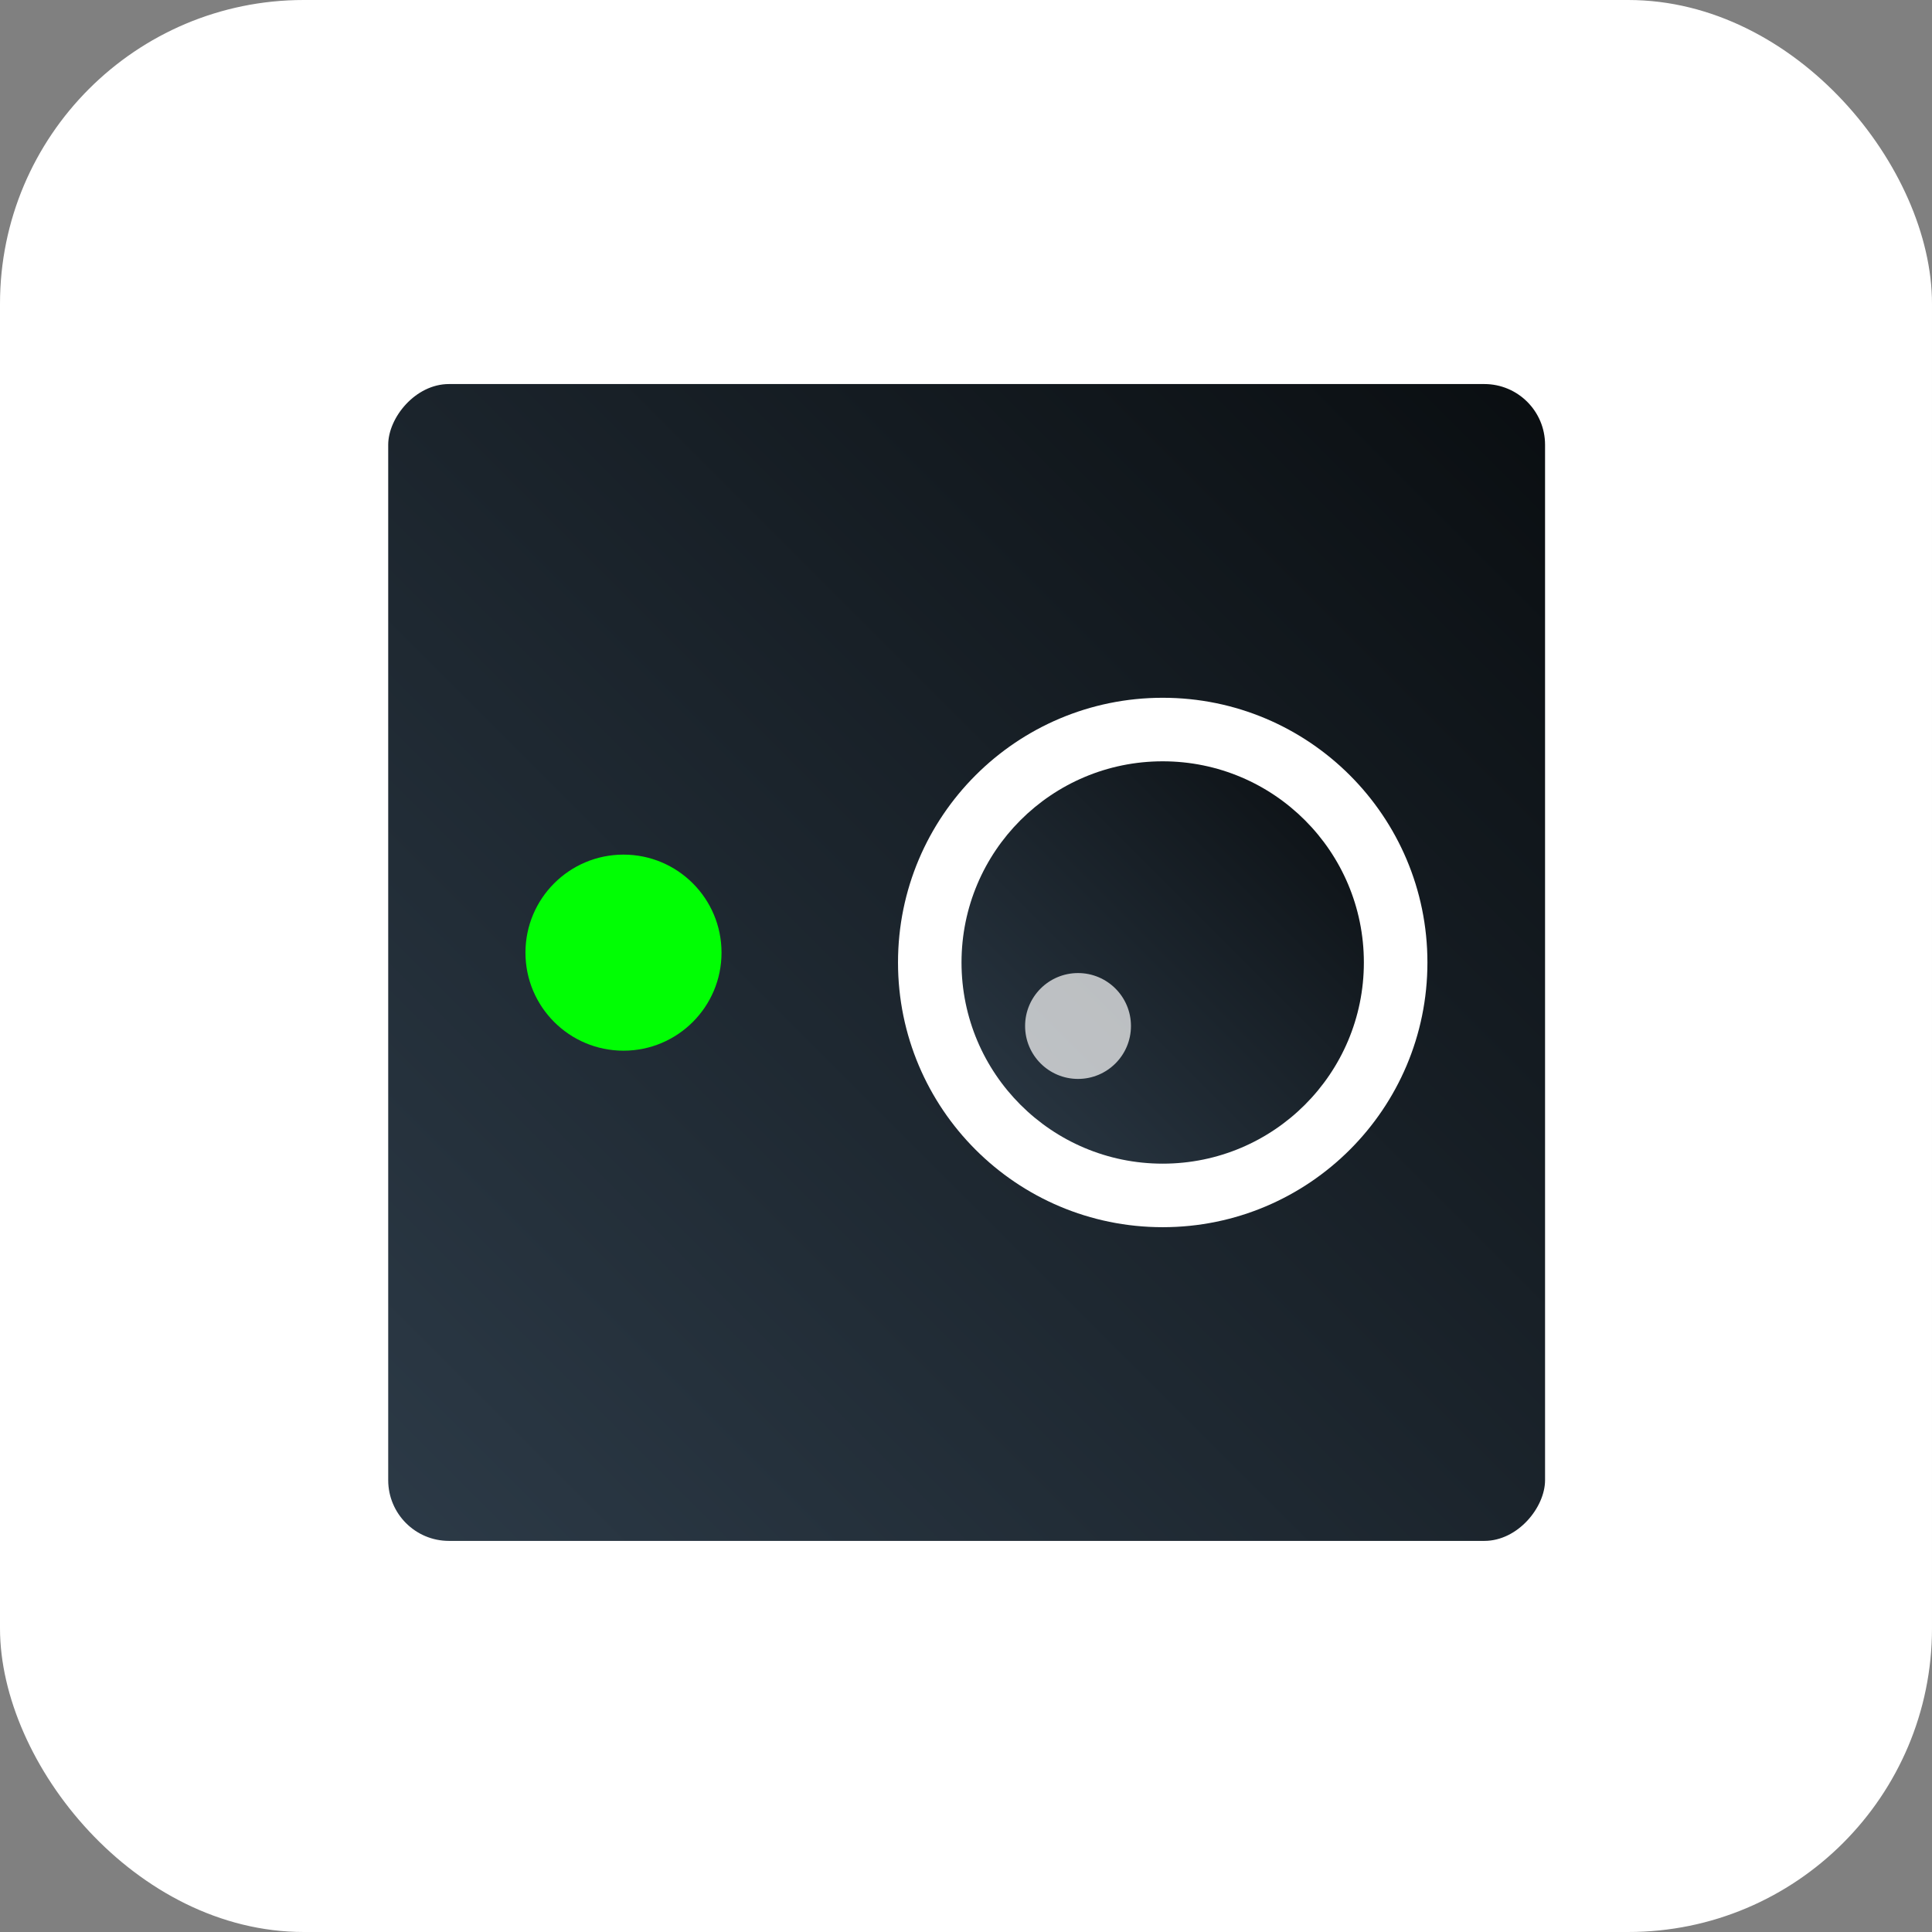 <?xml version="1.0" encoding="UTF-8"?> <svg xmlns="http://www.w3.org/2000/svg" width="78" height="78" viewBox="0 0 78 78" fill="none"><rect x="0" y="0" width="78" height="78" fill="#808080" stroke="none"/><rect y="3.40949e-06" width="78" height="78" rx="12.262" fill="white"></rect><rect width="46.705" height="46.705" rx="2.452" transform="matrix(-1 0 0 1 62.378 15.505)" fill="url(#paint0_linear_2902_87428)"></rect><circle cx="3.958" cy="3.958" r="3.958" transform="matrix(-1 0 0 1 29.13 34.503)" fill="#01FE04"></circle><circle cx="10.687" cy="10.687" r="10.687" transform="matrix(-1 0 0 1 57.629 28.171)" fill="white"></circle><circle cx="8.122" cy="8.122" r="8.122" transform="matrix(-1 0 0 1 55.063 30.736)" fill="url(#paint1_linear_2902_87428)"></circle><circle opacity="0.7" cx="2.137" cy="2.137" r="2.137" transform="matrix(-1 0 0 1 45.66 39.285)" fill="white"></circle><defs><linearGradient id="paint0_linear_2902_87428" x1="0" y1="0" x2="46.705" y2="46.705" gradientUnits="userSpaceOnUse"><stop stop-color="#0A0E11"></stop><stop offset="1" stop-color="#2C3A47"></stop></linearGradient><linearGradient id="paint1_linear_2902_87428" x1="0" y1="0" x2="16.244" y2="16.244" gradientUnits="userSpaceOnUse"><stop stop-color="#0A0E11"></stop><stop offset="1" stop-color="#2C3A47"></stop></linearGradient></defs></svg> 